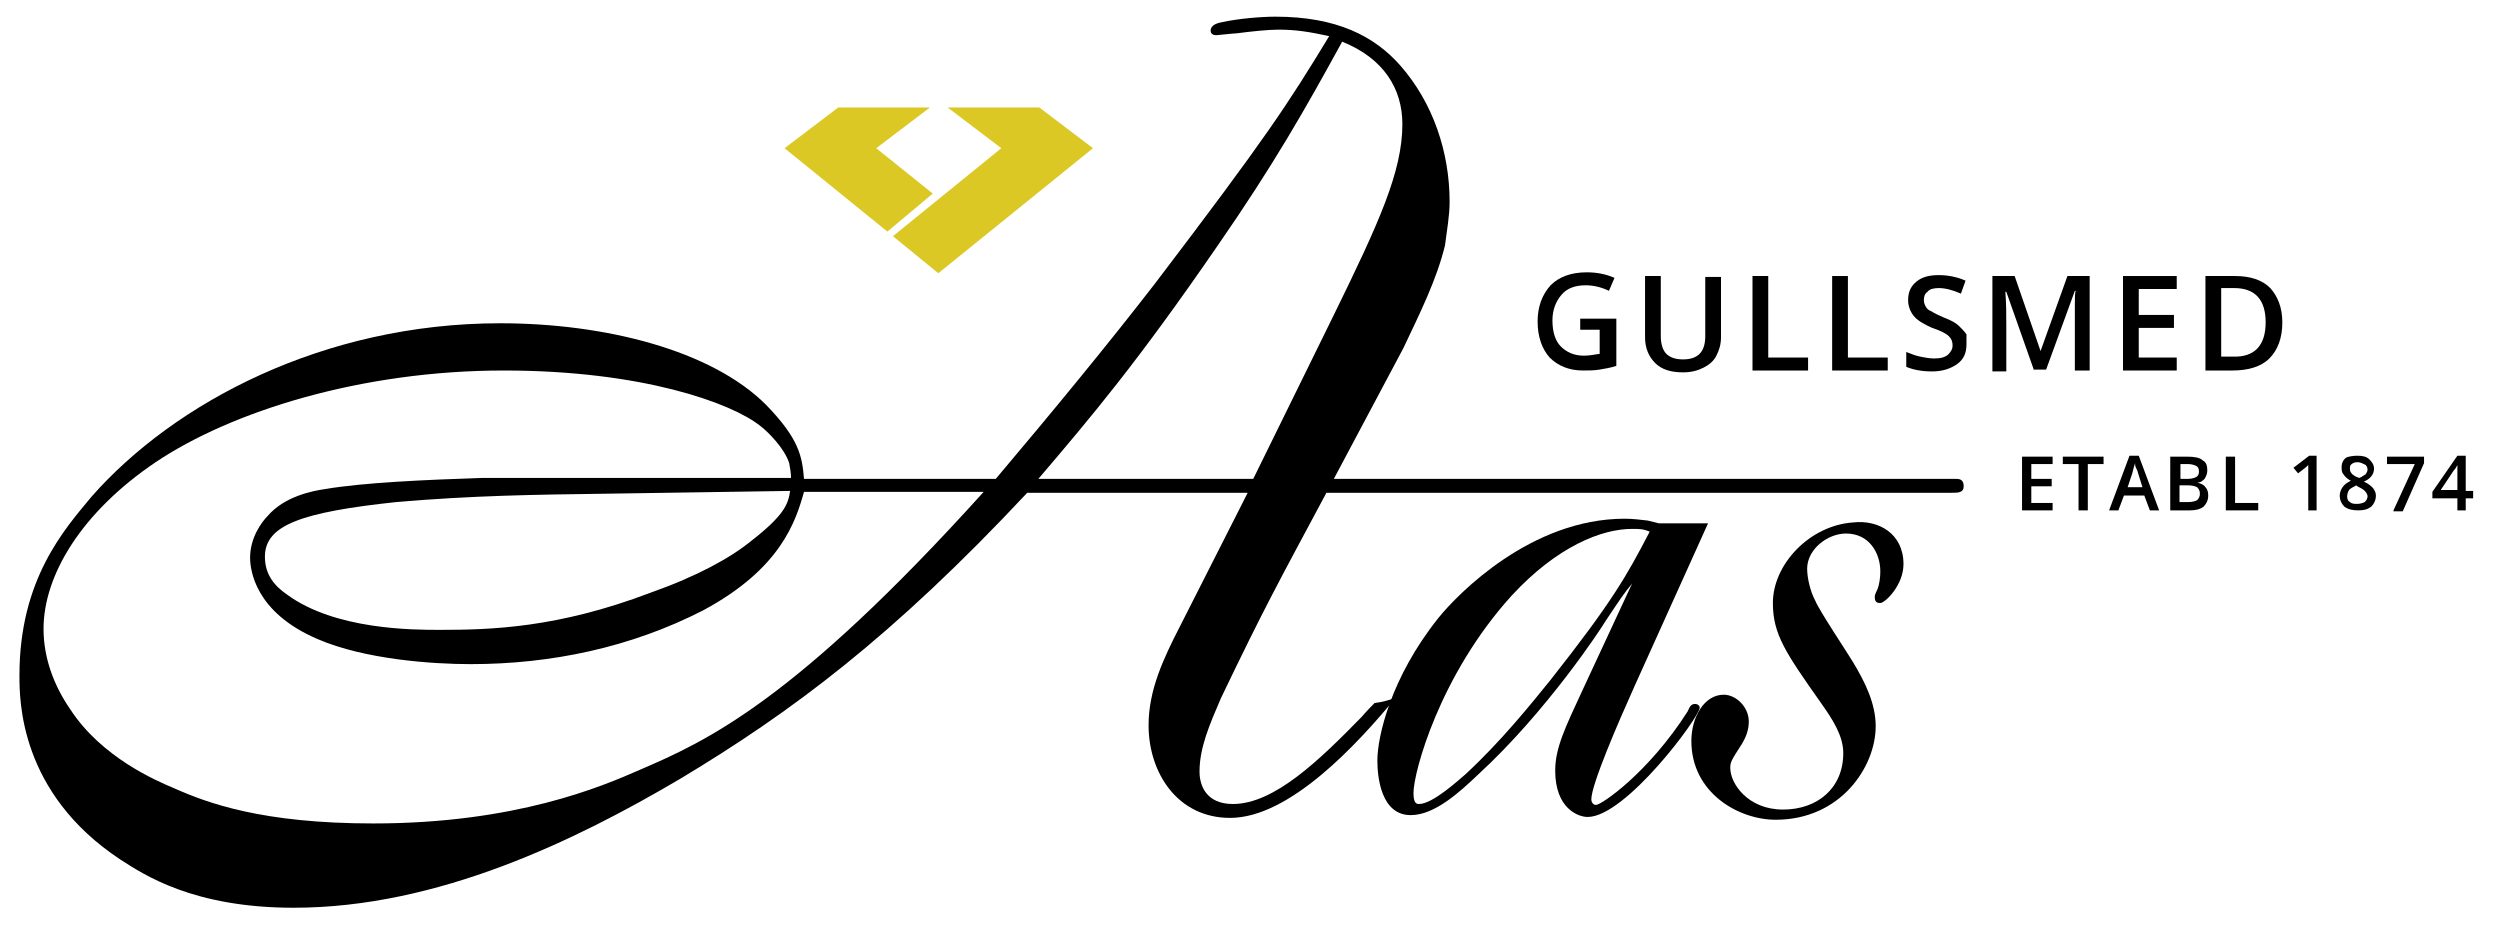 <?xml version="1.0" encoding="utf-8"?>
<!-- Generator: Adobe Illustrator 18.1.1, SVG Export Plug-In . SVG Version: 6.00 Build 0)  -->
<svg version="1.1" id="Layer_1" xmlns="http://www.w3.org/2000/svg" xmlns:xlink="http://www.w3.org/1999/xlink" x="0px" y="0px"
	 viewBox="0 0 269.9 100" enable-background="new 0 0 269.9 100" xml:space="preserve">
<path d="M211.2,51.7H144l7.5-14.1c1.8-3.8,3.6-7.4,4.5-11.1c0.2-1.6,0.5-3.2,0.5-4.7c0-5.4-1.8-10.7-5.3-14.7
	c-2.8-3.2-6.9-5.3-13.5-5.3c-1.5,0-4,0.2-5.8,0.6c-1.2,0.2-1.2,0.8-1.2,0.9c0,0.2,0.1,0.5,0.6,0.5c0.1,0,1.9-0.2,2.2-0.2
	c1.5-0.2,3.4-0.4,4.5-0.4c1.8,0,3.2,0.2,5.5,0.7c-4.5,7.4-6.7,10.8-18.8,26.7c-5.1,6.6-11.2,14-17.2,21.1H86.8
	c-0.2-2.4-0.5-4.3-4.1-8c-5.9-5.9-17.4-8.8-28.7-8.8c-19.1,0-35.2,8.6-44.1,18.7c-2.9,3.5-7.8,8.9-7.8,19.3c0,2.7,0,12.7,10.9,19.9
	c2.5,1.6,7.8,5.2,18.7,5.2c15.6,0,30.5-7.3,41.7-13.9c12-7.2,22.9-15.3,37.5-30.9h23.8l-7.3,14.4c-1.8,3.5-3.4,6.9-3.4,10.7
	c0,5.1,3.1,10,8.8,10c6.4,0,13.7-7.9,17.9-13c-0.7,0.3-1.5,0.5-2.3,0.6c-0.9,0.9-1.4,1.5-1.4,1.5c-4.5,4.6-9.4,9.4-13.9,9.4
	c-2.8,0-3.6-1.9-3.6-3.5c0-2.6,1.1-5.1,2.3-7.9c4.7-9.8,6.1-12.3,11.4-22.2h67.5c0.7,0,1.3,0,1.3-0.7
	C212,51.8,211.6,51.7,211.2,51.7z M69.1,83.1c-4.1,1.8-13.4,5.8-28.8,5.8c-12,0-17.9-2.2-21.5-3.8c-1.9-0.8-7.8-3.3-11.2-8.5
	C5.8,74,4.7,71,4.7,67.9c0-5.8,4.1-12.6,12.1-18C25,44.4,39,40,54.4,40c14.9,0,24.6,3.5,27.7,6c0.8,0.6,2.6,2.4,3.1,4
	c0.1,0.5,0.2,1.1,0.2,1.6H52c-6.1,0.2-12.8,0.5-16.9,1.2c-1.4,0.2-4.4,0.8-6.2,2.9C28.3,56.3,27,58,27,60.2c0,1.3,0.5,5.9,7.3,8.8
	c5.1,2.2,12.4,2.7,16.5,2.7c8.7,0,17.3-1.8,25.1-5.8c8.4-4.5,10-9.6,10.9-12.8h19.4C85.8,75.7,76.3,80,69.1,83.1z M85.3,53
	c-0.2,1.4-0.6,2.6-4.2,5.4c-2.2,1.8-5.8,3.8-10.9,5.6c-10,3.8-17.2,4-22.7,4c-2.9,0-11.3,0-16.5-3.8c-1.3-0.9-2.4-2.1-2.4-4.1
	c0-3.4,3.9-4.8,14.2-5.9c8.2-0.7,14.9-0.8,22.6-0.9L85.3,53z M135.3,51.7h-23.2c5.8-6.8,10.7-12.6,19.3-25.1
	c6.1-8.8,9.5-14.8,13.5-22.1c4.5,1.8,6.5,5.1,6.5,8.9c0,5.1-2.5,10.6-7.4,20.6L135.3,51.7z"/>
<path d="M176.2,63c-0.9,1.1-1.1,1.4-2.9,4.1c-0.4,0.7-6.3,9.7-13.7,16.5c-2,1.9-4.7,4.4-7.3,4.4c-3.2,0-3.6-4.1-3.6-5.9
	c0-2.5,1.4-8.9,6.6-15.4c2.1-2.6,10-10.7,20.1-10.7c0.8,0,1.7,0.1,2.5,0.2c0.4,0.1,0.8,0.2,1.2,0.3h5.3l-7.9,17.5
	c-1.8,4-4.7,10.7-4.7,12.3c0,0.3,0.2,0.6,0.5,0.6c0.6,0,5.7-3.5,9.9-10.1c0.2-0.4,0.3-0.8,0.8-0.8c0.3,0,0.5,0.2,0.5,0.4
	c0,1-8,11.8-12.1,11.8c-1,0-3.5-0.9-3.5-5c0-2.4,1-4.5,3-8.8L176.2,63z M176.2,57.1c-3.3,0-8.1,1.9-13,7.2
	c-7.8,8.6-10.6,19.1-10.6,21.3c0,1.1,0.3,1.2,0.6,1.2c1.5,0,4.4-2.7,5-3.2c3.8-3.5,7.1-7.6,9.2-10.2c6.7-8.5,8.2-11.2,10.7-16
	C177.4,57.1,177,57.1,176.2,57.1"/>
<path d="M205.5,60.9c0,2.3-2,4.2-2.5,4.2c-0.2,0-0.6,0-0.6-0.6c0-0.2,0-0.3,0.3-0.9c0.2-0.5,0.3-1.3,0.3-1.9c0-2-1.2-4.1-3.7-4.1
	c-2,0-4.2,1.7-4.2,3.8c0,0.9,0.3,2.4,0.9,3.5c0.4,1,3.4,5.5,4,6.5c1.4,2.3,2.5,4.6,2.5,7c0,4.4-3.8,10.1-10.8,10.1
	c-4,0-9.1-2.9-9.1-8.5c0-2.6,1.4-5,3.5-5c1.3,0,2.7,1.3,2.7,2.9c0,0.9-0.3,1.7-0.8,2.5c-1.1,1.7-1.2,1.9-1.2,2.5
	c0,1.7,1.9,4.5,5.7,4.5c3.7,0,6.5-2.3,6.5-6.1c0-1.9-1.2-3.7-2.4-5.4c-3.8-5.4-5.2-7.4-5.2-10.8c0-4.2,4-8.4,8.7-8.7
	C202.8,56.1,205.5,57.6,205.5,60.9"/>
<g>
	<path d="M170.7,34.4h3.8v5.1c-0.6,0.2-1.2,0.3-1.8,0.4c-0.6,0.1-1.2,0.1-1.8,0.1c-1.5,0-2.7-0.5-3.6-1.4c-0.8-0.9-1.3-2.2-1.3-3.9
		c0-1.6,0.5-2.9,1.4-3.9c0.9-0.9,2.2-1.4,3.9-1.4c1.1,0,2.1,0.2,3,0.6l-0.6,1.4c-0.8-0.4-1.7-0.6-2.5-0.6c-1.1,0-2,0.3-2.6,1
		c-0.6,0.7-1,1.6-1,2.8c0,1.2,0.3,2.2,0.9,2.8c0.6,0.6,1.4,1,2.5,1c0.5,0,1.1-0.1,1.7-0.2v-2.6h-2.1V34.4z"/>
	<path d="M185.8,29.8v6.6c0,0.8-0.2,1.4-0.5,2c-0.3,0.6-0.8,1-1.4,1.3c-0.6,0.3-1.3,0.5-2.2,0.5c-1.3,0-2.3-0.3-3-1
		c-0.7-0.7-1.1-1.6-1.1-2.8v-6.6h1.7v6.5c0,0.8,0.2,1.5,0.6,1.9s1,0.6,1.8,0.6c1.6,0,2.4-0.8,2.4-2.5v-6.4H185.8z"/>
	<path d="M189.2,40V29.8h1.7v8.8h4.3V40H189.2z"/>
	<path d="M197.8,40V29.8h1.7v8.8h4.3V40H197.8z"/>
	<path d="M212.3,37.2c0,0.9-0.3,1.6-1,2.1s-1.6,0.8-2.7,0.8c-1.2,0-2.1-0.2-2.8-0.5V38c0.5,0.2,1,0.4,1.5,0.5c0.5,0.1,1,0.2,1.5,0.2
		c0.7,0,1.1-0.1,1.5-0.4c0.3-0.3,0.5-0.6,0.5-1c0-0.4-0.1-0.7-0.4-1c-0.3-0.3-0.9-0.6-1.8-0.9c-0.9-0.4-1.6-0.8-2-1.3
		c-0.4-0.5-0.6-1.1-0.6-1.7c0-0.9,0.3-1.5,0.9-2c0.6-0.5,1.4-0.7,2.4-0.7c1,0,2,0.2,2.9,0.6l-0.5,1.4c-0.9-0.4-1.7-0.6-2.4-0.6
		c-0.5,0-1,0.1-1.2,0.4c-0.3,0.2-0.4,0.5-0.4,0.9c0,0.3,0.1,0.5,0.2,0.7c0.1,0.2,0.3,0.4,0.6,0.5c0.3,0.2,0.7,0.4,1.4,0.7
		c0.8,0.3,1.3,0.6,1.6,0.9c0.3,0.3,0.6,0.6,0.8,0.9C212.3,36.3,212.3,36.7,212.3,37.2z"/>
	<path d="M219.6,40l-3-8.5h-0.1c0.1,1.3,0.1,2.5,0.1,3.6v5h-1.5V29.8h2.4l2.8,8.1h0l2.9-8.1h2.4V40h-1.6v-5.1c0-0.5,0-1.2,0-2
		c0-0.8,0-1.3,0.1-1.5h-0.1l-3.1,8.5H219.6z"/>
	<path d="M235,40h-5.8V29.8h5.8v1.4h-4.1V34h3.8v1.4h-3.8v3.2h4.1V40z"/>
	<path d="M246.4,34.8c0,1.7-0.5,3-1.4,3.9c-0.9,0.9-2.3,1.3-4,1.3h-2.9V29.8h3.2c1.6,0,2.9,0.4,3.8,1.3
		C245.9,32,246.4,33.2,246.4,34.8z M244.6,34.8c0-2.4-1.1-3.7-3.4-3.7h-1.4v7.4h1.2C243.4,38.6,244.6,37.3,244.6,34.8z"/>
</g>
<path fill="#DCC824" d="M95.8,25l-11.1-9l5.8-4.4h9.9L94.6,16l6.1,4.9L95.8,25z M112.2,11.6h-9.9l5.8,4.4l-11.7,9.5l4.9,4L118,16
	L112.2,11.6z"/>
<g>
	<path d="M221.6,55.1h-3.3v-5.8h3.3v0.8h-2.3v1.6h2.2v0.8h-2.2v1.8h2.3V55.1z"/>
	<path d="M225.4,55.1h-1v-5h-1.7v-0.8h4.4v0.8h-1.7V55.1z"/>
	<path d="M232.1,55.1l-0.6-1.6h-2.2l-0.6,1.6h-1l2.2-5.9h1l2.2,5.9H232.1z M231.3,52.6l-0.5-1.6c0-0.1-0.1-0.3-0.2-0.5
		c-0.1-0.2-0.1-0.4-0.1-0.5c-0.1,0.3-0.2,0.7-0.3,1.1l-0.5,1.5H231.3z"/>
	<path d="M234.4,49.3h1.7c0.8,0,1.4,0.1,1.7,0.4c0.4,0.2,0.5,0.6,0.5,1.1c0,0.3-0.1,0.6-0.3,0.9c-0.2,0.2-0.4,0.4-0.8,0.4v0
		c0.4,0.1,0.7,0.2,0.9,0.5c0.2,0.2,0.3,0.5,0.3,0.9c0,0.5-0.2,0.9-0.5,1.2c-0.4,0.3-0.9,0.4-1.5,0.4h-2.1V49.3z M235.3,51.7h0.9
		c0.4,0,0.7-0.1,0.9-0.2c0.2-0.1,0.3-0.3,0.3-0.6c0-0.3-0.1-0.5-0.3-0.6c-0.2-0.1-0.5-0.2-0.9-0.2h-0.8V51.7z M235.3,52.4v1.8h1
		c0.4,0,0.7-0.1,0.9-0.2c0.2-0.2,0.3-0.4,0.3-0.7c0-0.3-0.1-0.5-0.3-0.7c-0.2-0.1-0.5-0.2-0.9-0.2H235.3z"/>
	<path d="M240.3,55.1v-5.8h1v5h2.5v0.8H240.3z"/>
	<path d="M250.1,55.1h-0.9v-3.8c0-0.4,0-0.8,0-1.1c-0.1,0.1-0.1,0.1-0.2,0.2c-0.1,0.1-0.4,0.3-0.9,0.7l-0.5-0.6l1.7-1.3h0.8V55.1z"
		/>
	<path d="M254.5,49.2c0.6,0,1,0.1,1.3,0.4c0.3,0.3,0.5,0.6,0.5,1c0,0.6-0.4,1.1-1.1,1.4c0.5,0.2,0.8,0.5,1,0.7
		c0.2,0.3,0.3,0.5,0.3,0.8c0,0.5-0.2,0.9-0.5,1.2c-0.4,0.3-0.8,0.4-1.4,0.4c-0.6,0-1.1-0.1-1.5-0.4c-0.3-0.3-0.5-0.7-0.5-1.2
		c0-0.3,0.1-0.6,0.3-0.9c0.2-0.3,0.5-0.5,0.9-0.7c-0.4-0.2-0.6-0.4-0.8-0.7c-0.2-0.2-0.2-0.5-0.2-0.8c0-0.4,0.2-0.8,0.5-1
		C253.5,49.3,254,49.2,254.5,49.2z M253.4,53.6c0,0.3,0.1,0.5,0.3,0.6c0.2,0.2,0.5,0.2,0.8,0.2c0.3,0,0.6-0.1,0.8-0.2
		c0.2-0.2,0.3-0.4,0.3-0.6c0-0.2-0.1-0.4-0.3-0.6c-0.2-0.2-0.4-0.3-0.8-0.5l-0.1-0.1c-0.4,0.2-0.6,0.3-0.8,0.5
		C253.5,53.1,253.4,53.3,253.4,53.6z M254.5,49.9c-0.3,0-0.5,0.1-0.6,0.2c-0.2,0.1-0.2,0.3-0.2,0.5c0,0.1,0,0.3,0.1,0.4
		c0.1,0.1,0.1,0.2,0.3,0.3c0.1,0.1,0.3,0.2,0.6,0.3c0.3-0.1,0.5-0.3,0.7-0.4c0.1-0.2,0.2-0.3,0.2-0.5c0-0.2-0.1-0.4-0.2-0.5
		C255,50,254.8,49.9,254.5,49.9z"/>
	<path d="M258.4,55.1l2.3-5h-3v-0.8h4v0.7l-2.3,5.2H258.4z"/>
	<path d="M267,53.8h-0.8v1.3h-0.9v-1.3h-2.7v-0.7l2.7-3.9h0.9V53h0.8V53.8z M265.3,53v-1.5c0-0.5,0-0.9,0-1.3h0
		c-0.1,0.2-0.2,0.4-0.4,0.6l-1.4,2.1H265.3z"/>
</g>
</svg>
